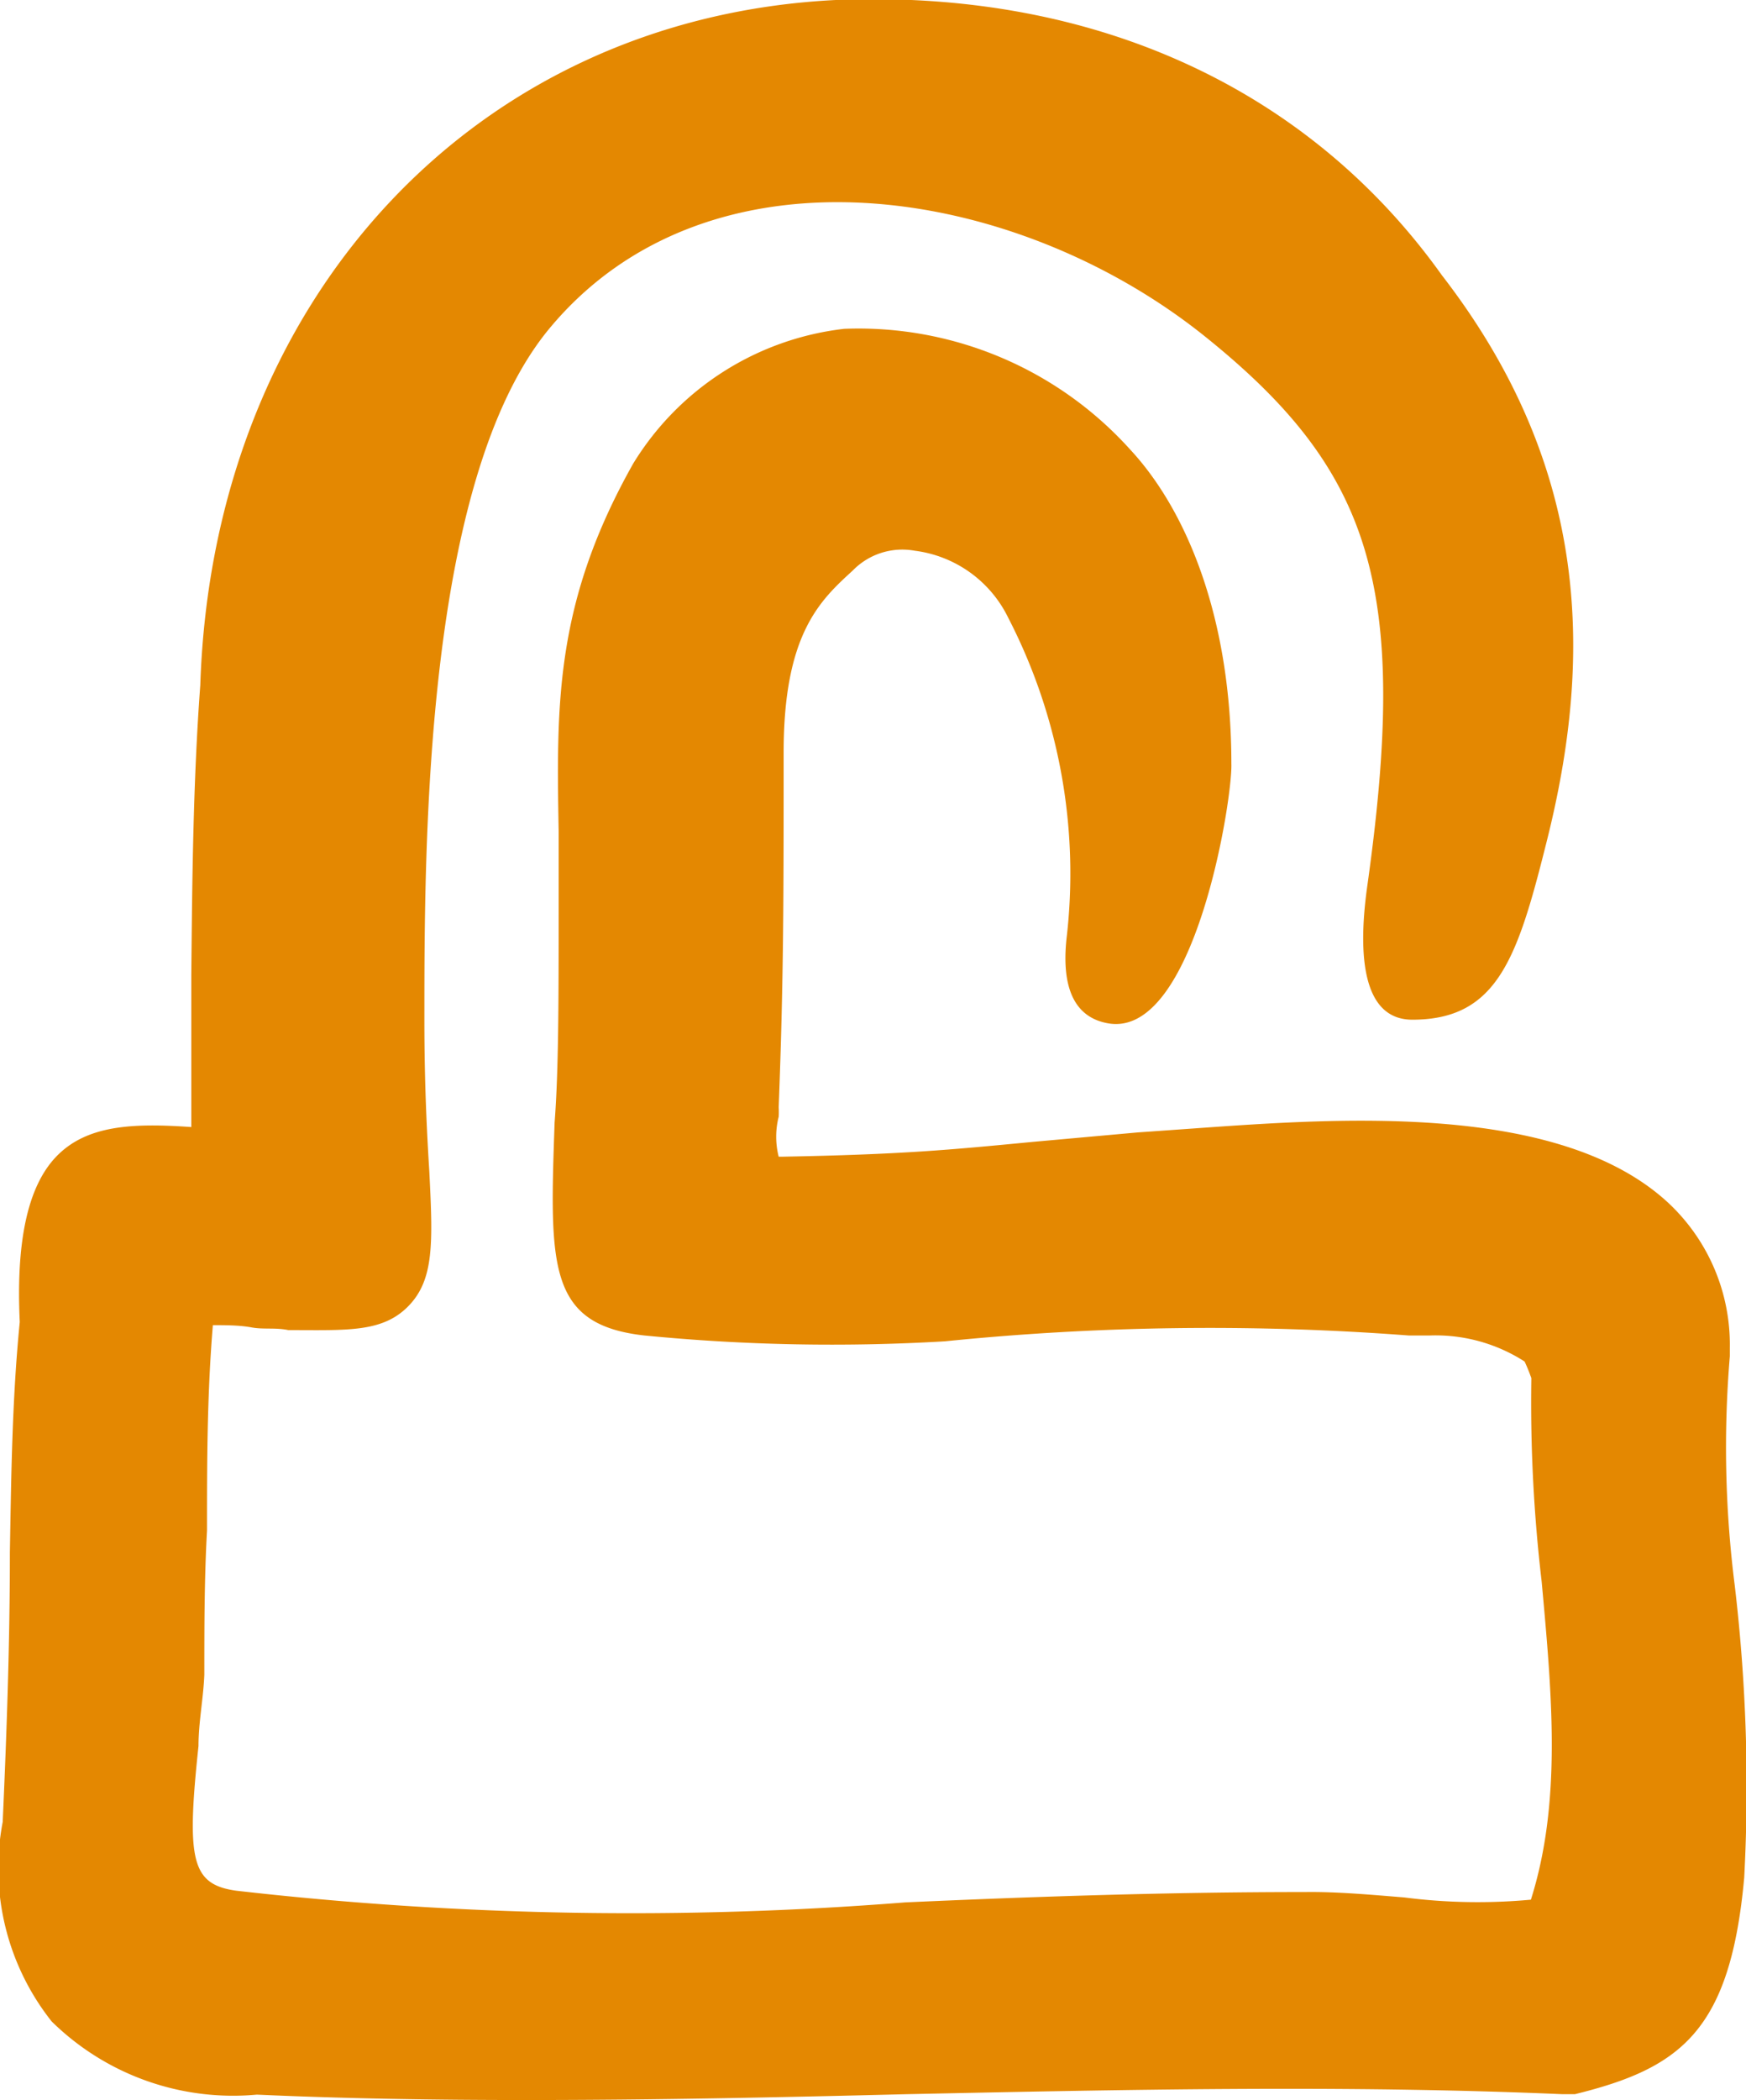 <svg xmlns="http://www.w3.org/2000/svg" viewBox="0 0 38.88 46.75"><defs><style>.cls-1{fill:#e48801;}</style></defs><g id="Layer_2" data-name="Layer 2"><g id="private"><path class="cls-1" d="M38.63,35.3a24.39,24.39,0,0,1-.11-5.11l0-.09V30a4.32,4.32,0,0,0-1.4-3.25c-2.43-2.21-7.3-1.86-10.52-1.63l-1.27.09L23,25.42c-1.87.18-2.91.28-5.58.33h-.08a1.81,1.81,0,0,1,0-.89,1.79,1.79,0,0,0,0-.21c.11-2.88.11-4.56.11-7.9,0-2.65.82-3.39,1.54-4.05a1.54,1.54,0,0,1,1.38-.44,2.69,2.69,0,0,1,2.08,1.49,12.41,12.41,0,0,1,1.3,7.14c-.12,1.12.19,1.76.92,1.89,1.93.35,2.78-5,2.75-5.78,0-3.25-1-5.65-2.26-7A8.14,8.14,0,0,0,18.8,7.32a6.36,6.36,0,0,0-4.7,3c-1.74,3.09-1.71,5.33-1.66,8.18,0,.52,0,1.07,0,1.67,0,2.07,0,3.66-.09,4.82-.11,3.18-.16,4.5,2,4.74a42.76,42.76,0,0,0,6.69.13,58.47,58.47,0,0,1,10.33-.13l.47,0a3.66,3.66,0,0,1,2.11.58,4,4,0,0,1,.15.37,34.11,34.11,0,0,0,.23,4.53c.23,2.52.45,4.9-.24,7.08a12.82,12.82,0,0,1-2.82-.05c-.74-.06-1.5-.13-2.21-.12-3.07,0-6,.1-8.9.23a77.43,77.43,0,0,1-14.9-.26c-1-.14-1.11-.68-.84-3.22,0-.53.11-1.07.13-1.59,0-1.07,0-2.14.06-3.21,0-1.51,0-3,.13-4.57h0c.27,0,.59,0,.86.05s.53,0,.82.06c1.3,0,2.09.06,2.67-.53s.55-1.41.47-3c-.05-.81-.11-1.92-.11-3.38,0-3.9,0-12,2.77-15.37,3.54-4.29,10.34-3.26,14.6.15,3.74,3,4.56,5.59,3.63,12.22-.26,1.83,0,3,1,3,1.91,0,2.35-1.4,3-4,1-4,1-8.25-2.34-12.57C29.12,1.94,24.32-.24,18.61,0,10.56.4,4.74,6.68,4.46,15.25c-.16,2.16-.18,4.33-.2,6.44,0,1.13,0,2.27,0,3.4-1.29-.09-2.32-.05-3,.65s-.9,2-.82,3.69C.27,31.14.25,32.85.22,34.56c0,2-.07,4-.16,6A5.49,5.49,0,0,0,1.15,45a5.76,5.76,0,0,0,4.57,1.63c2,.09,4,.12,6,.12,2.85,0,5.68-.06,8.47-.13,4.79-.1,9.75-.21,14.6,0h.14l.14,0c2.36-.58,3.46-1.41,3.77-4.82A38.23,38.23,0,0,0,38.63,35.3Z"/></g></g></svg>